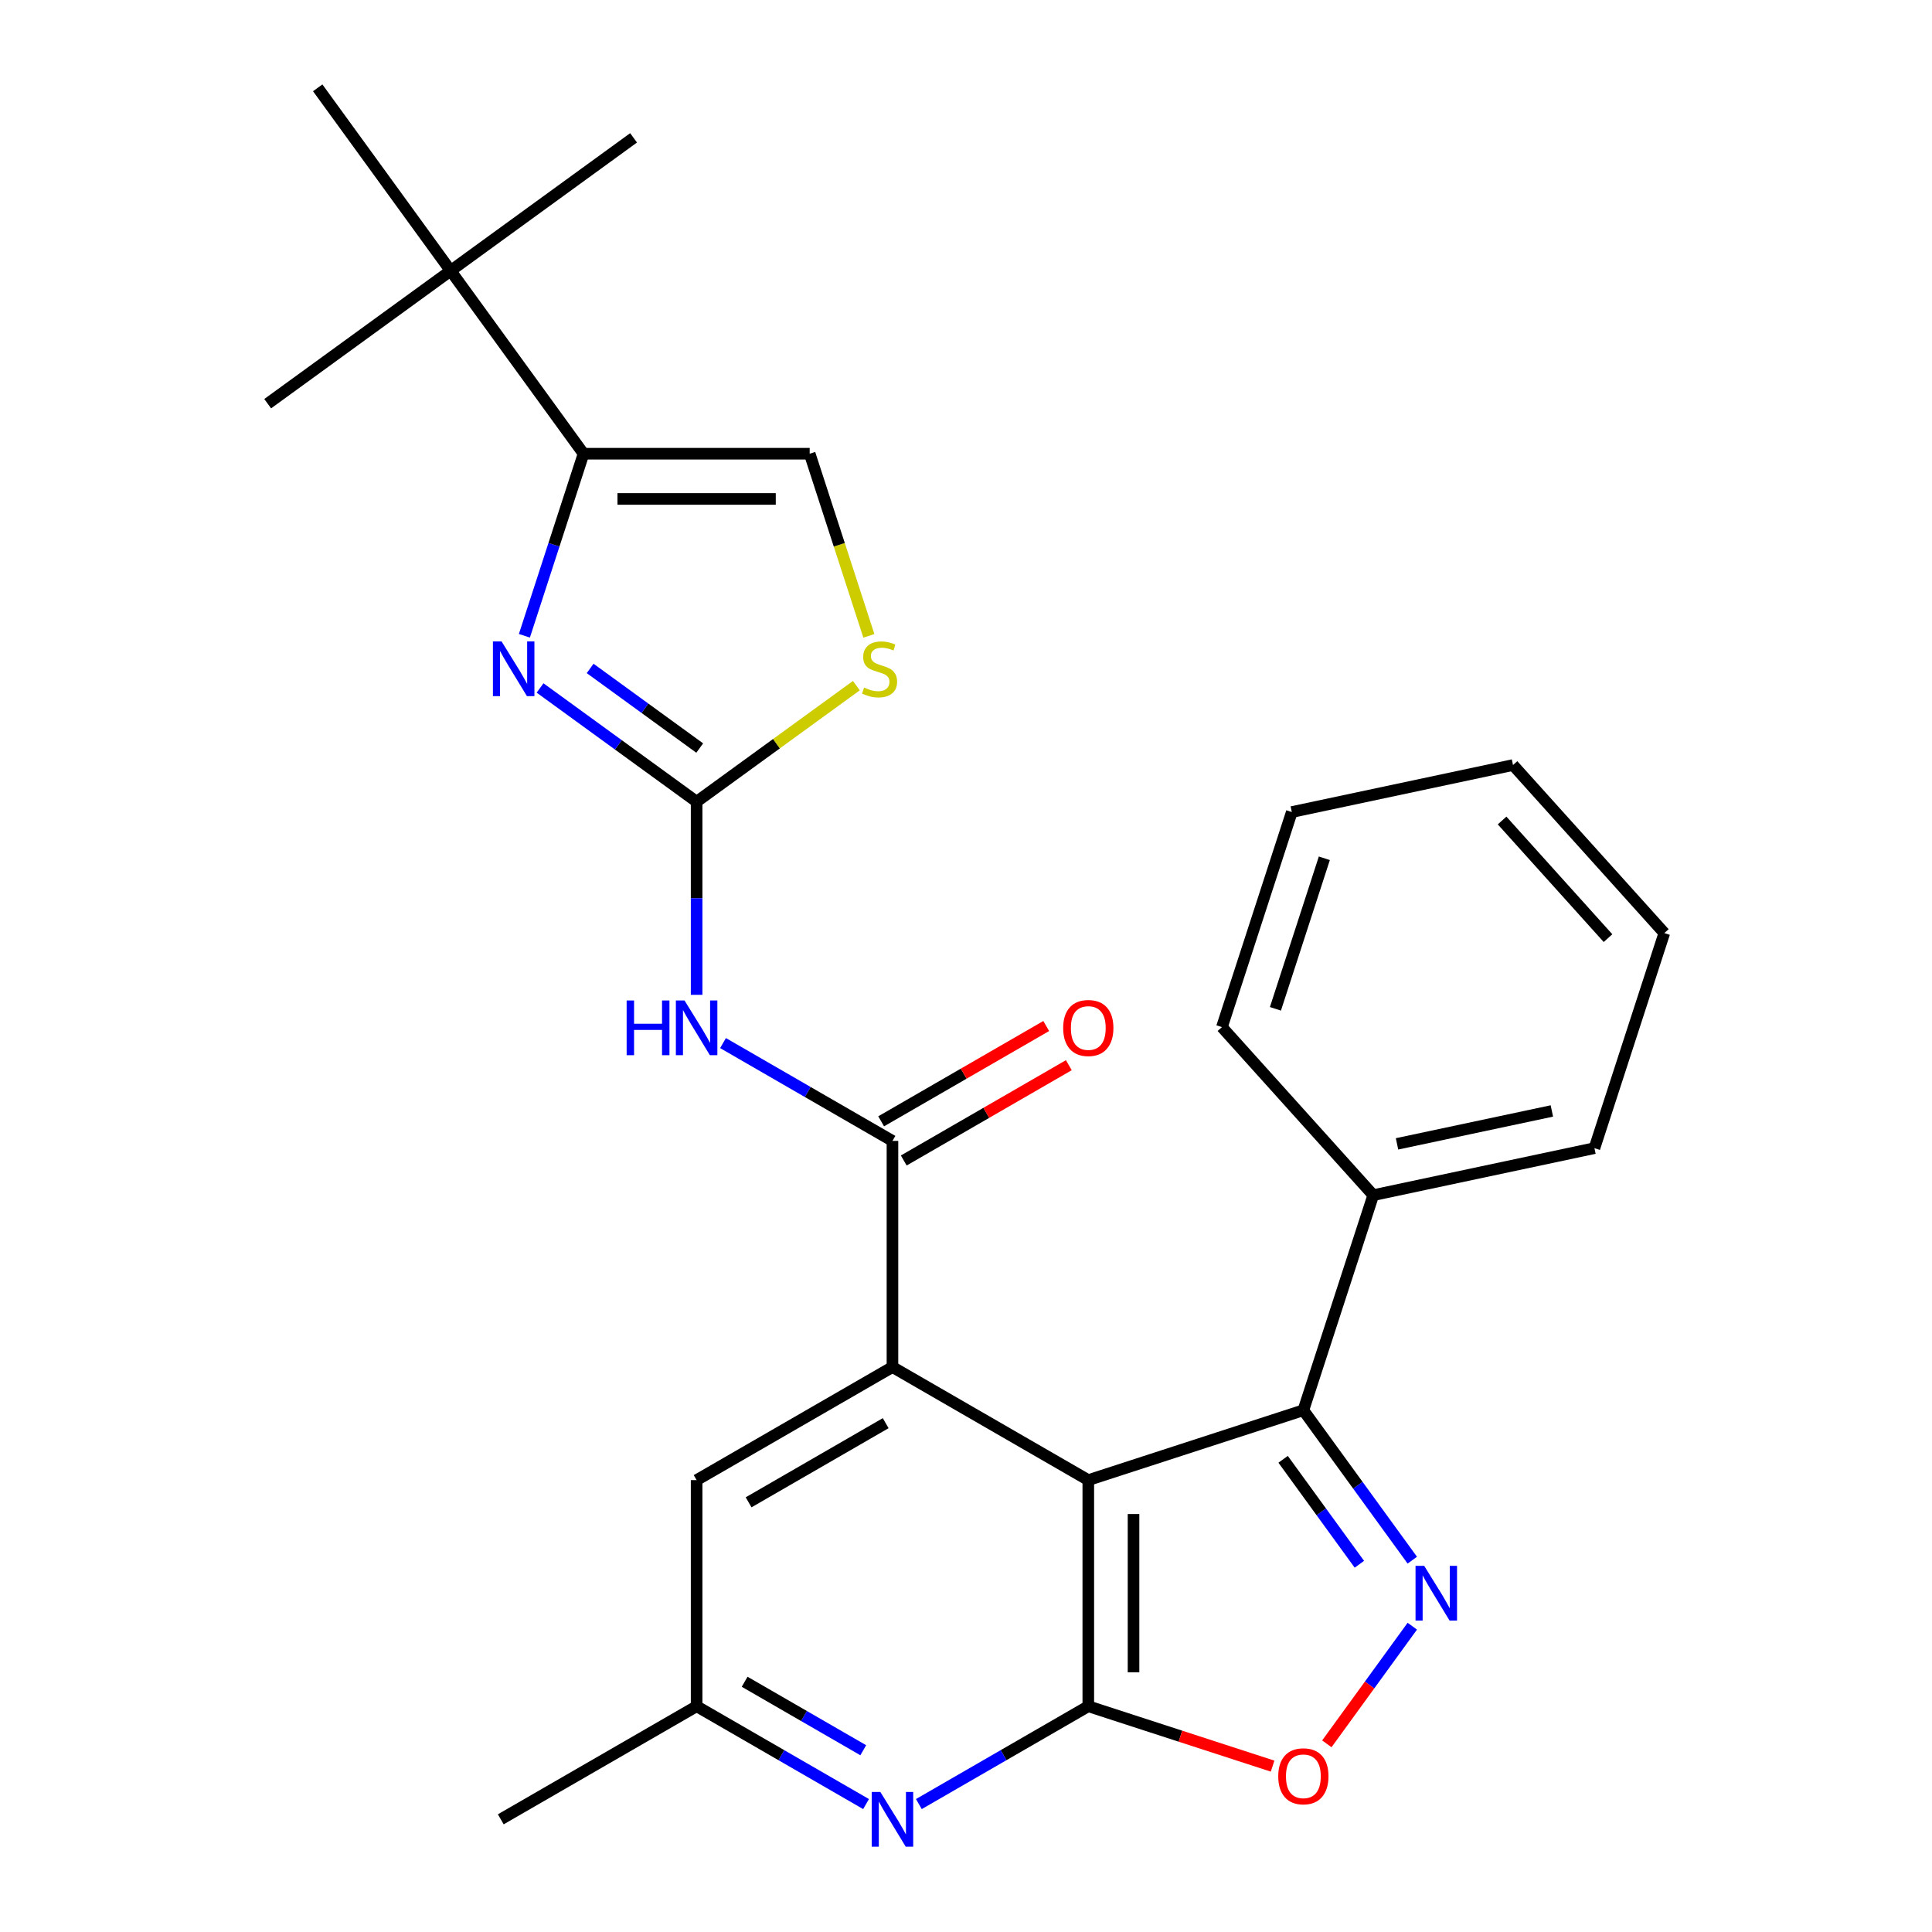 <?xml version='1.0' encoding='iso-8859-1'?>
<svg version='1.1' baseProfile='full'
              xmlns='http://www.w3.org/2000/svg'
                      xmlns:rdkit='http://www.rdkit.org/xml'
                      xmlns:xlink='http://www.w3.org/1999/xlink'
                  xml:space='preserve'
width='1000px' height='1000px' viewBox='0 0 1000 1000'>
<!-- END OF HEADER -->
<rect style='opacity:1.0;fill:#FFFFFF;stroke:none' width='1000' height='1000' x='0' y='0'> </rect>
<path class='bond-0' d='M 563.3,766.104 L 563.3,883.151' style='fill:none;fill-rule:evenodd;stroke:#000000;stroke-width:6px;stroke-linecap:butt;stroke-linejoin:miter;stroke-opacity:1' />
<path class='bond-0' d='M 586.71,783.661 L 586.71,865.594' style='fill:none;fill-rule:evenodd;stroke:#000000;stroke-width:6px;stroke-linecap:butt;stroke-linejoin:miter;stroke-opacity:1' />
<path class='bond-1' d='M 563.3,766.104 L 461.934,707.58' style='fill:none;fill-rule:evenodd;stroke:#000000;stroke-width:6px;stroke-linecap:butt;stroke-linejoin:miter;stroke-opacity:1' />
<path class='bond-4' d='M 563.3,766.104 L 674.619,729.934' style='fill:none;fill-rule:evenodd;stroke:#000000;stroke-width:6px;stroke-linecap:butt;stroke-linejoin:miter;stroke-opacity:1' />
<path class='bond-8' d='M 563.3,883.151 L 610.997,898.649' style='fill:none;fill-rule:evenodd;stroke:#000000;stroke-width:6px;stroke-linecap:butt;stroke-linejoin:miter;stroke-opacity:1' />
<path class='bond-8' d='M 610.997,898.649 L 658.693,914.146' style='fill:none;fill-rule:evenodd;stroke:#FF0000;stroke-width:6px;stroke-linecap:butt;stroke-linejoin:miter;stroke-opacity:1' />
<path class='bond-10' d='M 563.3,883.151 L 519.45,908.468' style='fill:none;fill-rule:evenodd;stroke:#000000;stroke-width:6px;stroke-linecap:butt;stroke-linejoin:miter;stroke-opacity:1' />
<path class='bond-10' d='M 519.45,908.468 L 475.6,933.785' style='fill:none;fill-rule:evenodd;stroke:#0000FF;stroke-width:6px;stroke-linecap:butt;stroke-linejoin:miter;stroke-opacity:1' />
<path class='bond-6' d='M 461.934,707.58 L 461.934,590.532' style='fill:none;fill-rule:evenodd;stroke:#000000;stroke-width:6px;stroke-linecap:butt;stroke-linejoin:miter;stroke-opacity:1' />
<path class='bond-14' d='M 461.934,707.58 L 360.568,766.104' style='fill:none;fill-rule:evenodd;stroke:#000000;stroke-width:6px;stroke-linecap:butt;stroke-linejoin:miter;stroke-opacity:1' />
<path class='bond-14' d='M 458.434,736.631 L 387.477,777.598' style='fill:none;fill-rule:evenodd;stroke:#000000;stroke-width:6px;stroke-linecap:butt;stroke-linejoin:miter;stroke-opacity:1' />
<path class='bond-2' d='M 731.005,807.541 L 702.812,768.737' style='fill:none;fill-rule:evenodd;stroke:#0000FF;stroke-width:6px;stroke-linecap:butt;stroke-linejoin:miter;stroke-opacity:1' />
<path class='bond-2' d='M 702.812,768.737 L 674.619,729.934' style='fill:none;fill-rule:evenodd;stroke:#000000;stroke-width:6px;stroke-linecap:butt;stroke-linejoin:miter;stroke-opacity:1' />
<path class='bond-2' d='M 703.608,809.66 L 683.873,782.497' style='fill:none;fill-rule:evenodd;stroke:#0000FF;stroke-width:6px;stroke-linecap:butt;stroke-linejoin:miter;stroke-opacity:1' />
<path class='bond-2' d='M 683.873,782.497 L 664.138,755.335' style='fill:none;fill-rule:evenodd;stroke:#000000;stroke-width:6px;stroke-linecap:butt;stroke-linejoin:miter;stroke-opacity:1' />
<path class='bond-27' d='M 731.005,841.714 L 708.885,872.158' style='fill:none;fill-rule:evenodd;stroke:#0000FF;stroke-width:6px;stroke-linecap:butt;stroke-linejoin:miter;stroke-opacity:1' />
<path class='bond-27' d='M 708.885,872.158 L 686.766,902.603' style='fill:none;fill-rule:evenodd;stroke:#FF0000;stroke-width:6px;stroke-linecap:butt;stroke-linejoin:miter;stroke-opacity:1' />
<path class='bond-3' d='M 360.568,414.96 L 360.568,464.941' style='fill:none;fill-rule:evenodd;stroke:#000000;stroke-width:6px;stroke-linecap:butt;stroke-linejoin:miter;stroke-opacity:1' />
<path class='bond-3' d='M 360.568,464.941 L 360.568,514.922' style='fill:none;fill-rule:evenodd;stroke:#0000FF;stroke-width:6px;stroke-linecap:butt;stroke-linejoin:miter;stroke-opacity:1' />
<path class='bond-5' d='M 360.568,414.96 L 320.054,385.525' style='fill:none;fill-rule:evenodd;stroke:#000000;stroke-width:6px;stroke-linecap:butt;stroke-linejoin:miter;stroke-opacity:1' />
<path class='bond-5' d='M 320.054,385.525 L 279.54,356.09' style='fill:none;fill-rule:evenodd;stroke:#0000FF;stroke-width:6px;stroke-linecap:butt;stroke-linejoin:miter;stroke-opacity:1' />
<path class='bond-5' d='M 362.173,387.191 L 333.814,366.586' style='fill:none;fill-rule:evenodd;stroke:#000000;stroke-width:6px;stroke-linecap:butt;stroke-linejoin:miter;stroke-opacity:1' />
<path class='bond-5' d='M 333.814,366.586 L 305.454,345.982' style='fill:none;fill-rule:evenodd;stroke:#0000FF;stroke-width:6px;stroke-linecap:butt;stroke-linejoin:miter;stroke-opacity:1' />
<path class='bond-11' d='M 360.568,414.96 L 401.911,384.922' style='fill:none;fill-rule:evenodd;stroke:#000000;stroke-width:6px;stroke-linecap:butt;stroke-linejoin:miter;stroke-opacity:1' />
<path class='bond-11' d='M 401.911,384.922 L 443.255,354.884' style='fill:none;fill-rule:evenodd;stroke:#CCCC00;stroke-width:6px;stroke-linecap:butt;stroke-linejoin:miter;stroke-opacity:1' />
<path class='bond-17' d='M 674.619,729.934 L 710.789,618.615' style='fill:none;fill-rule:evenodd;stroke:#000000;stroke-width:6px;stroke-linecap:butt;stroke-linejoin:miter;stroke-opacity:1' />
<path class='bond-9' d='M 271.426,329.075 L 286.735,281.958' style='fill:none;fill-rule:evenodd;stroke:#0000FF;stroke-width:6px;stroke-linecap:butt;stroke-linejoin:miter;stroke-opacity:1' />
<path class='bond-9' d='M 286.735,281.958 L 302.044,234.842' style='fill:none;fill-rule:evenodd;stroke:#000000;stroke-width:6px;stroke-linecap:butt;stroke-linejoin:miter;stroke-opacity:1' />
<path class='bond-7' d='M 461.934,590.532 L 418.084,565.215' style='fill:none;fill-rule:evenodd;stroke:#000000;stroke-width:6px;stroke-linecap:butt;stroke-linejoin:miter;stroke-opacity:1' />
<path class='bond-7' d='M 418.084,565.215 L 374.234,539.898' style='fill:none;fill-rule:evenodd;stroke:#0000FF;stroke-width:6px;stroke-linecap:butt;stroke-linejoin:miter;stroke-opacity:1' />
<path class='bond-16' d='M 467.786,600.668 L 510.506,576.004' style='fill:none;fill-rule:evenodd;stroke:#000000;stroke-width:6px;stroke-linecap:butt;stroke-linejoin:miter;stroke-opacity:1' />
<path class='bond-16' d='M 510.506,576.004 L 553.227,551.339' style='fill:none;fill-rule:evenodd;stroke:#FF0000;stroke-width:6px;stroke-linecap:butt;stroke-linejoin:miter;stroke-opacity:1' />
<path class='bond-16' d='M 456.082,580.395 L 498.802,555.731' style='fill:none;fill-rule:evenodd;stroke:#000000;stroke-width:6px;stroke-linecap:butt;stroke-linejoin:miter;stroke-opacity:1' />
<path class='bond-16' d='M 498.802,555.731 L 541.522,531.066' style='fill:none;fill-rule:evenodd;stroke:#FF0000;stroke-width:6px;stroke-linecap:butt;stroke-linejoin:miter;stroke-opacity:1' />
<path class='bond-13' d='M 302.044,234.842 L 233.245,140.148' style='fill:none;fill-rule:evenodd;stroke:#000000;stroke-width:6px;stroke-linecap:butt;stroke-linejoin:miter;stroke-opacity:1' />
<path class='bond-30' d='M 302.044,234.842 L 419.091,234.842' style='fill:none;fill-rule:evenodd;stroke:#000000;stroke-width:6px;stroke-linecap:butt;stroke-linejoin:miter;stroke-opacity:1' />
<path class='bond-30' d='M 319.601,258.251 L 401.534,258.251' style='fill:none;fill-rule:evenodd;stroke:#000000;stroke-width:6px;stroke-linecap:butt;stroke-linejoin:miter;stroke-opacity:1' />
<path class='bond-28' d='M 448.268,933.785 L 404.418,908.468' style='fill:none;fill-rule:evenodd;stroke:#0000FF;stroke-width:6px;stroke-linecap:butt;stroke-linejoin:miter;stroke-opacity:1' />
<path class='bond-28' d='M 404.418,908.468 L 360.568,883.151' style='fill:none;fill-rule:evenodd;stroke:#000000;stroke-width:6px;stroke-linecap:butt;stroke-linejoin:miter;stroke-opacity:1' />
<path class='bond-28' d='M 446.818,905.917 L 416.122,888.195' style='fill:none;fill-rule:evenodd;stroke:#0000FF;stroke-width:6px;stroke-linecap:butt;stroke-linejoin:miter;stroke-opacity:1' />
<path class='bond-28' d='M 416.122,888.195 L 385.427,870.473' style='fill:none;fill-rule:evenodd;stroke:#000000;stroke-width:6px;stroke-linecap:butt;stroke-linejoin:miter;stroke-opacity:1' />
<path class='bond-12' d='M 449.723,329.115 L 434.407,281.978' style='fill:none;fill-rule:evenodd;stroke:#CCCC00;stroke-width:6px;stroke-linecap:butt;stroke-linejoin:miter;stroke-opacity:1' />
<path class='bond-12' d='M 434.407,281.978 L 419.091,234.842' style='fill:none;fill-rule:evenodd;stroke:#000000;stroke-width:6px;stroke-linecap:butt;stroke-linejoin:miter;stroke-opacity:1' />
<path class='bond-18' d='M 233.245,140.148 L 327.938,71.349' style='fill:none;fill-rule:evenodd;stroke:#000000;stroke-width:6px;stroke-linecap:butt;stroke-linejoin:miter;stroke-opacity:1' />
<path class='bond-19' d='M 233.245,140.148 L 138.551,208.947' style='fill:none;fill-rule:evenodd;stroke:#000000;stroke-width:6px;stroke-linecap:butt;stroke-linejoin:miter;stroke-opacity:1' />
<path class='bond-20' d='M 233.245,140.148 L 164.446,45.455' style='fill:none;fill-rule:evenodd;stroke:#000000;stroke-width:6px;stroke-linecap:butt;stroke-linejoin:miter;stroke-opacity:1' />
<path class='bond-15' d='M 360.568,766.104 L 360.568,883.151' style='fill:none;fill-rule:evenodd;stroke:#000000;stroke-width:6px;stroke-linecap:butt;stroke-linejoin:miter;stroke-opacity:1' />
<path class='bond-21' d='M 360.568,883.151 L 259.201,941.675' style='fill:none;fill-rule:evenodd;stroke:#000000;stroke-width:6px;stroke-linecap:butt;stroke-linejoin:miter;stroke-opacity:1' />
<path class='bond-22' d='M 710.789,618.615 L 825.279,594.279' style='fill:none;fill-rule:evenodd;stroke:#000000;stroke-width:6px;stroke-linecap:butt;stroke-linejoin:miter;stroke-opacity:1' />
<path class='bond-22' d='M 723.096,592.066 L 803.239,575.031' style='fill:none;fill-rule:evenodd;stroke:#000000;stroke-width:6px;stroke-linecap:butt;stroke-linejoin:miter;stroke-opacity:1' />
<path class='bond-23' d='M 710.789,618.615 L 632.469,531.631' style='fill:none;fill-rule:evenodd;stroke:#000000;stroke-width:6px;stroke-linecap:butt;stroke-linejoin:miter;stroke-opacity:1' />
<path class='bond-24' d='M 825.279,594.279 L 861.449,482.96' style='fill:none;fill-rule:evenodd;stroke:#000000;stroke-width:6px;stroke-linecap:butt;stroke-linejoin:miter;stroke-opacity:1' />
<path class='bond-25' d='M 632.469,531.631 L 668.639,420.312' style='fill:none;fill-rule:evenodd;stroke:#000000;stroke-width:6px;stroke-linecap:butt;stroke-linejoin:miter;stroke-opacity:1' />
<path class='bond-25' d='M 660.158,522.167 L 685.477,444.244' style='fill:none;fill-rule:evenodd;stroke:#000000;stroke-width:6px;stroke-linecap:butt;stroke-linejoin:miter;stroke-opacity:1' />
<path class='bond-29' d='M 861.449,482.96 L 783.129,395.976' style='fill:none;fill-rule:evenodd;stroke:#000000;stroke-width:6px;stroke-linecap:butt;stroke-linejoin:miter;stroke-opacity:1' />
<path class='bond-29' d='M 832.304,485.576 L 777.48,424.688' style='fill:none;fill-rule:evenodd;stroke:#000000;stroke-width:6px;stroke-linecap:butt;stroke-linejoin:miter;stroke-opacity:1' />
<path class='bond-26' d='M 668.639,420.312 L 783.129,395.976' style='fill:none;fill-rule:evenodd;stroke:#000000;stroke-width:6px;stroke-linecap:butt;stroke-linejoin:miter;stroke-opacity:1' />
<path  class='atom-3' d='M 737.158 810.467
L 746.438 825.467
Q 747.358 826.947, 748.838 829.627
Q 750.318 832.307, 750.398 832.467
L 750.398 810.467
L 754.158 810.467
L 754.158 838.787
L 750.278 838.787
L 740.318 822.387
Q 739.158 820.467, 737.918 818.267
Q 736.718 816.067, 736.358 815.387
L 736.358 838.787
L 732.678 838.787
L 732.678 810.467
L 737.158 810.467
' fill='#0000FF'/>
<path  class='atom-6' d='M 259.614 332.001
L 268.894 347.001
Q 269.814 348.481, 271.294 351.161
Q 272.774 353.841, 272.854 354.001
L 272.854 332.001
L 276.614 332.001
L 276.614 360.321
L 272.734 360.321
L 262.774 343.921
Q 261.614 342.001, 260.374 339.801
Q 259.174 337.601, 258.814 336.921
L 258.814 360.321
L 255.134 360.321
L 255.134 332.001
L 259.614 332.001
' fill='#0000FF'/>
<path  class='atom-8' d='M 324.348 517.848
L 328.188 517.848
L 328.188 529.888
L 342.668 529.888
L 342.668 517.848
L 346.508 517.848
L 346.508 546.168
L 342.668 546.168
L 342.668 533.088
L 328.188 533.088
L 328.188 546.168
L 324.348 546.168
L 324.348 517.848
' fill='#0000FF'/>
<path  class='atom-8' d='M 354.308 517.848
L 363.588 532.848
Q 364.508 534.328, 365.988 537.008
Q 367.468 539.688, 367.548 539.848
L 367.548 517.848
L 371.308 517.848
L 371.308 546.168
L 367.428 546.168
L 357.468 529.768
Q 356.308 527.848, 355.068 525.648
Q 353.868 523.448, 353.508 522.768
L 353.508 546.168
L 349.828 546.168
L 349.828 517.848
L 354.308 517.848
' fill='#0000FF'/>
<path  class='atom-9' d='M 661.619 919.401
Q 661.619 912.601, 664.979 908.801
Q 668.339 905.001, 674.619 905.001
Q 680.899 905.001, 684.259 908.801
Q 687.619 912.601, 687.619 919.401
Q 687.619 926.281, 684.219 930.201
Q 680.819 934.081, 674.619 934.081
Q 668.379 934.081, 664.979 930.201
Q 661.619 926.321, 661.619 919.401
M 674.619 930.881
Q 678.939 930.881, 681.259 928.001
Q 683.619 925.081, 683.619 919.401
Q 683.619 913.841, 681.259 911.041
Q 678.939 908.201, 674.619 908.201
Q 670.299 908.201, 667.939 911.001
Q 665.619 913.801, 665.619 919.401
Q 665.619 925.121, 667.939 928.001
Q 670.299 930.881, 674.619 930.881
' fill='#FF0000'/>
<path  class='atom-11' d='M 455.674 927.515
L 464.954 942.515
Q 465.874 943.995, 467.354 946.675
Q 468.834 949.355, 468.914 949.515
L 468.914 927.515
L 472.674 927.515
L 472.674 955.835
L 468.794 955.835
L 458.834 939.435
Q 457.674 937.515, 456.434 935.315
Q 455.234 933.115, 454.874 932.435
L 454.874 955.835
L 451.194 955.835
L 451.194 927.515
L 455.674 927.515
' fill='#0000FF'/>
<path  class='atom-12' d='M 447.261 355.881
Q 447.581 356.001, 448.901 356.561
Q 450.221 357.121, 451.661 357.481
Q 453.141 357.801, 454.581 357.801
Q 457.261 357.801, 458.821 356.521
Q 460.381 355.201, 460.381 352.921
Q 460.381 351.361, 459.581 350.401
Q 458.821 349.441, 457.621 348.921
Q 456.421 348.401, 454.421 347.801
Q 451.901 347.041, 450.381 346.321
Q 448.901 345.601, 447.821 344.081
Q 446.781 342.561, 446.781 340.001
Q 446.781 336.441, 449.181 334.241
Q 451.621 332.041, 456.421 332.041
Q 459.701 332.041, 463.421 333.601
L 462.501 336.681
Q 459.101 335.281, 456.541 335.281
Q 453.781 335.281, 452.261 336.441
Q 450.741 337.561, 450.781 339.521
Q 450.781 341.041, 451.541 341.961
Q 452.341 342.881, 453.461 343.401
Q 454.621 343.921, 456.541 344.521
Q 459.101 345.321, 460.621 346.121
Q 462.141 346.921, 463.221 348.561
Q 464.341 350.161, 464.341 352.921
Q 464.341 356.841, 461.701 358.961
Q 459.101 361.041, 454.741 361.041
Q 452.221 361.041, 450.301 360.481
Q 448.421 359.961, 446.181 359.041
L 447.261 355.881
' fill='#CCCC00'/>
<path  class='atom-17' d='M 550.3 532.088
Q 550.3 525.288, 553.66 521.488
Q 557.02 517.688, 563.3 517.688
Q 569.58 517.688, 572.94 521.488
Q 576.3 525.288, 576.3 532.088
Q 576.3 538.968, 572.9 542.888
Q 569.5 546.768, 563.3 546.768
Q 557.06 546.768, 553.66 542.888
Q 550.3 539.008, 550.3 532.088
M 563.3 543.568
Q 567.62 543.568, 569.94 540.688
Q 572.3 537.768, 572.3 532.088
Q 572.3 526.528, 569.94 523.728
Q 567.62 520.888, 563.3 520.888
Q 558.98 520.888, 556.62 523.688
Q 554.3 526.488, 554.3 532.088
Q 554.3 537.808, 556.62 540.688
Q 558.98 543.568, 563.3 543.568
' fill='#FF0000'/>
</svg>
